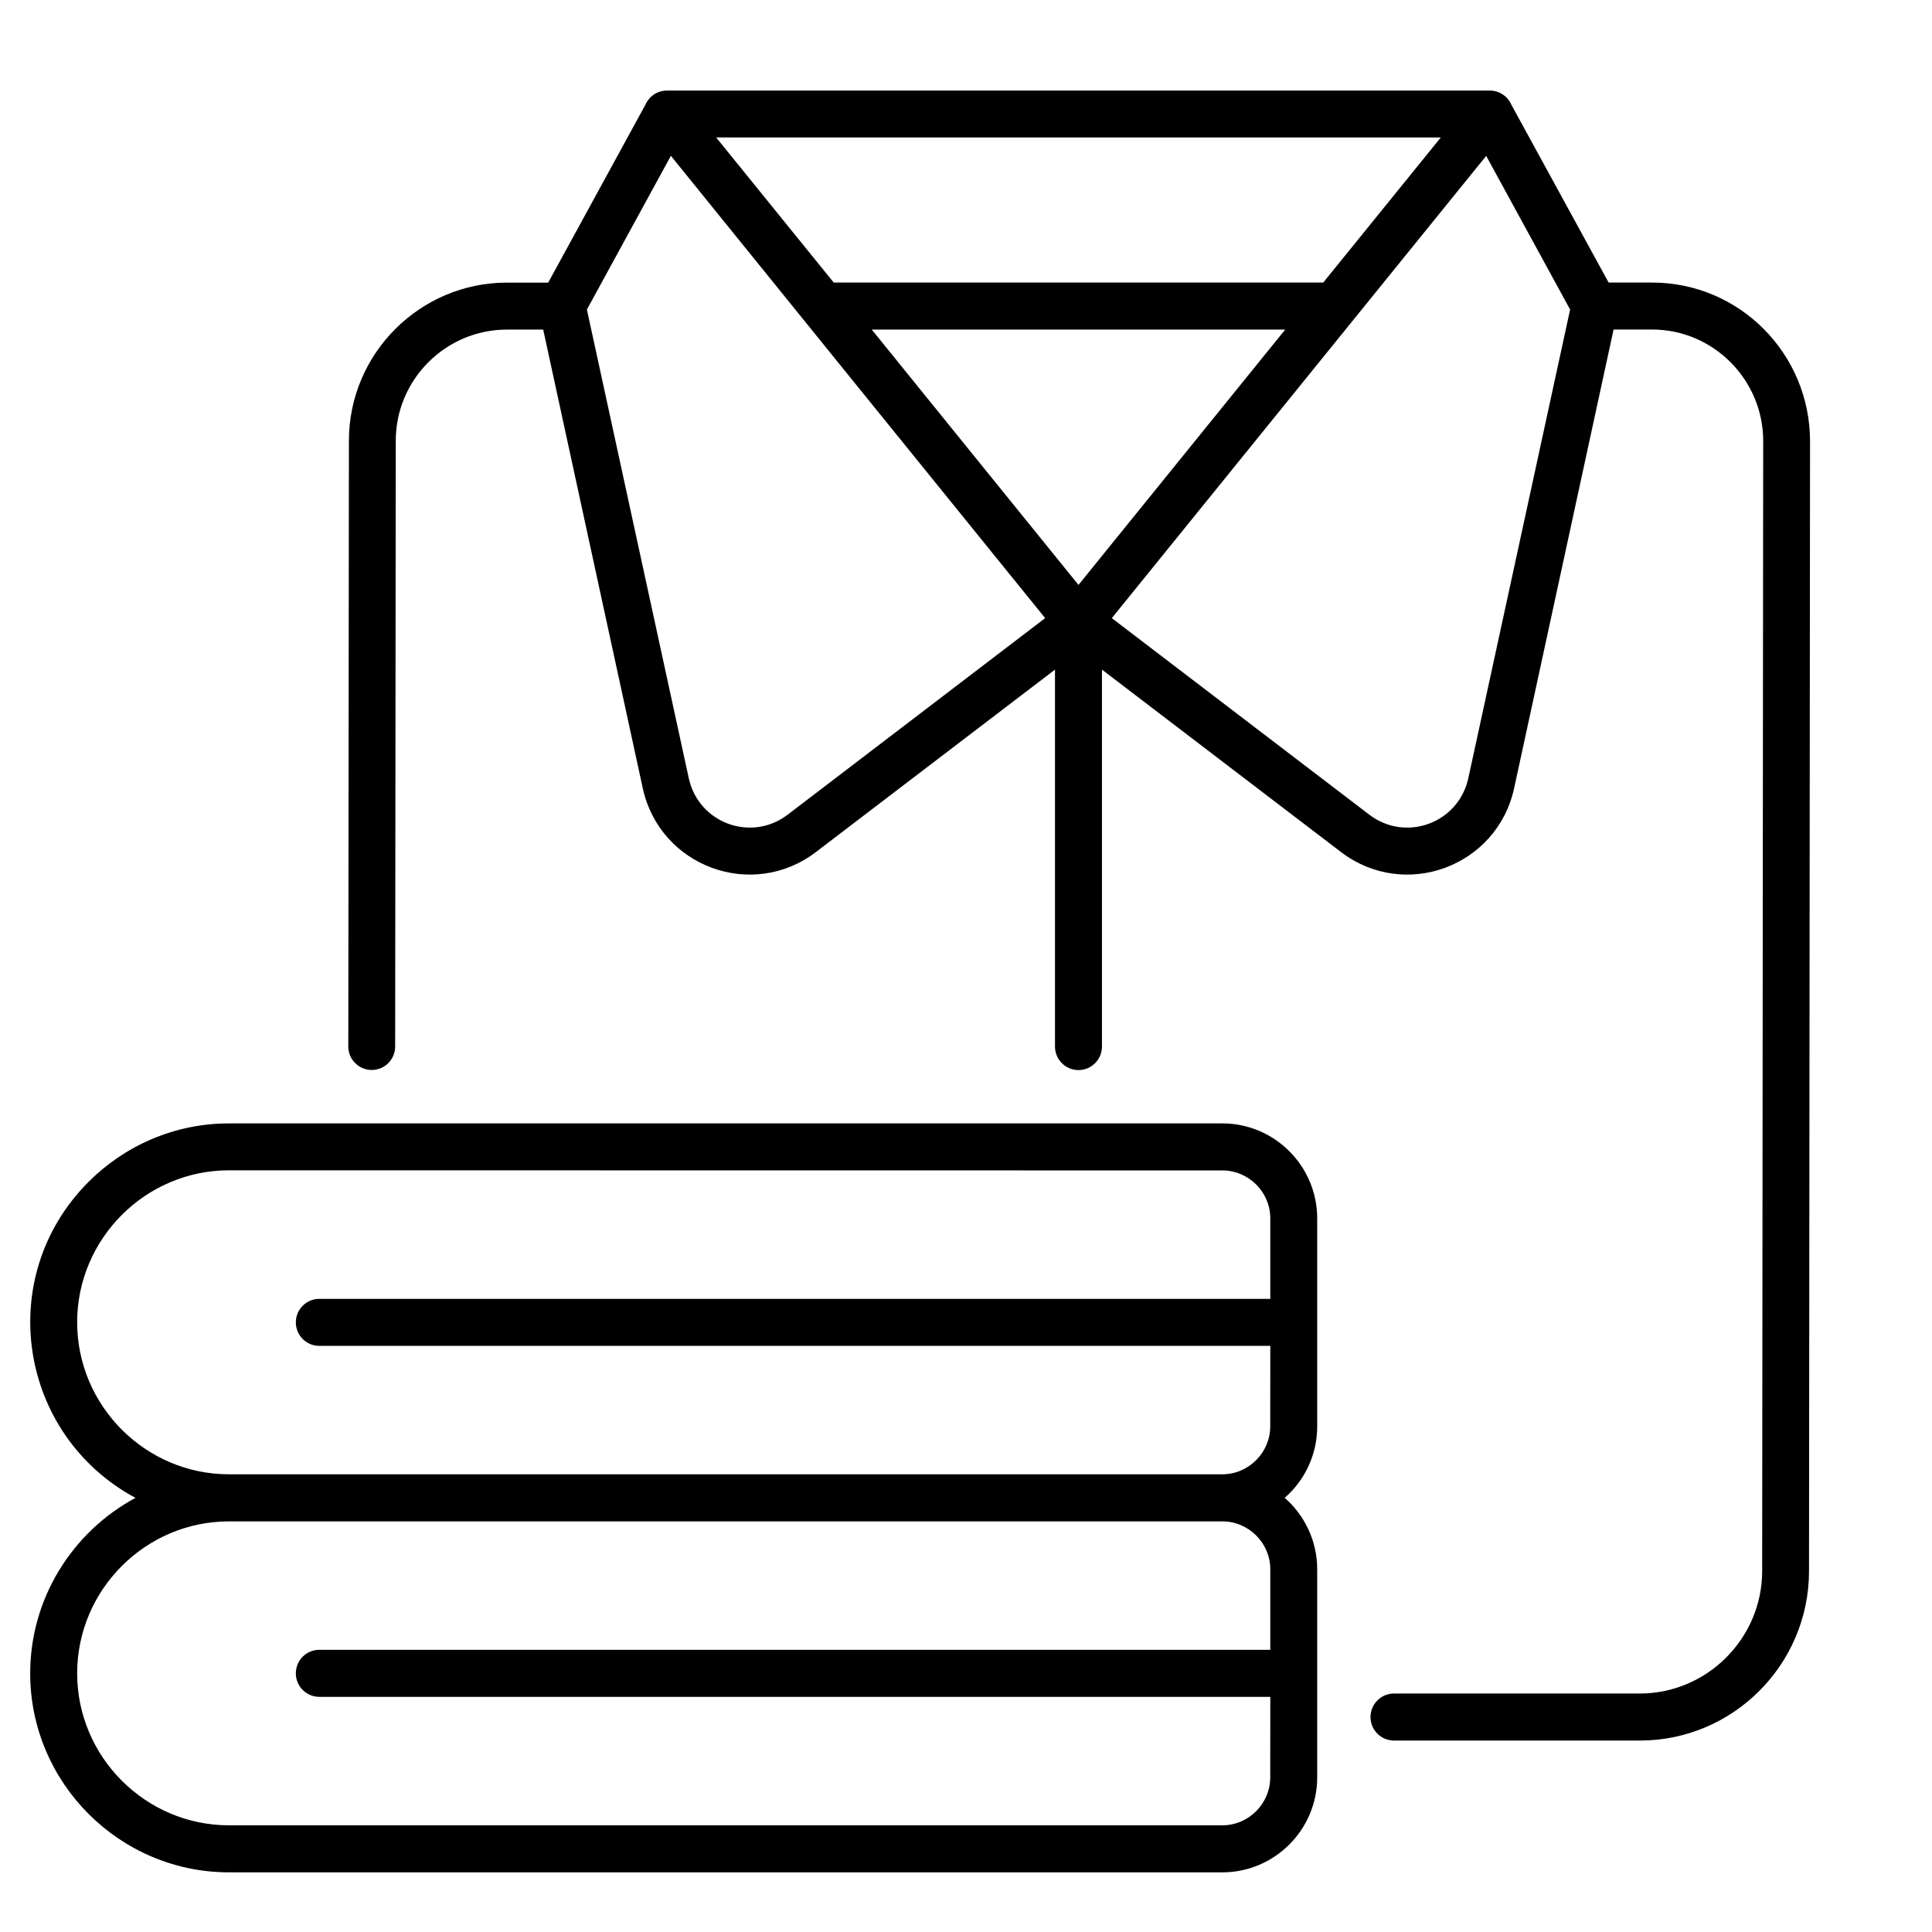 <svg xmlns="http://www.w3.org/2000/svg" fill="none" viewBox="0 0 32 32" height="32" width="32">
<path fill="white" d="M0 0H32V32H0V0Z"></path>
<path fill="black" d="M26.644 4.68H27.366C28.818 4.682 29.98 5.865 29.98 7.309L29.963 26.025C29.961 27.571 28.704 28.829 27.162 28.829H23.089C22.874 28.829 22.7 28.655 22.7 28.44C22.7 28.225 22.874 28.05 23.089 28.05H27.161C28.275 28.05 29.186 27.135 29.187 26.024L29.204 7.304C29.204 6.293 28.382 5.459 27.365 5.458H26.726L25.079 13.054C24.796 14.355 23.267 14.919 22.209 14.111L18.252 11.091V17.334C18.252 17.549 18.078 17.724 17.863 17.724C17.648 17.724 17.474 17.549 17.474 17.334V11.091L13.516 14.111C12.459 14.919 10.929 14.355 10.646 13.054L8.997 5.459H8.397C7.383 5.459 6.556 6.285 6.555 7.299L6.545 17.334C6.545 17.548 6.371 17.722 6.157 17.722C5.943 17.722 5.769 17.548 5.769 17.334L5.779 7.299C5.78 5.856 6.956 4.681 8.396 4.681H9.08L10.691 1.733C10.751 1.596 10.887 1.5 11.047 1.5H24.676C24.835 1.5 24.972 1.596 25.032 1.733L26.644 4.68ZM21.04 22.292H5.289C5.074 22.292 4.9 22.118 4.9 21.903C4.9 21.688 5.074 21.513 5.289 21.513H21.04V20.18C21.04 19.744 20.682 19.386 20.247 19.386L3.792 19.384C2.41 19.384 1.278 20.518 1.278 21.901C1.278 23.285 2.41 24.419 3.792 24.419H20.246C20.681 24.419 21.039 24.06 21.039 23.625L21.04 22.292ZM2.245 24.809C1.195 25.374 0.5 26.478 0.5 27.716C0.5 29.529 1.98 31.012 3.793 31.012H20.246C21.111 31.012 21.817 30.305 21.817 29.439V25.993C21.817 25.524 21.61 25.099 21.279 24.809C21.61 24.52 21.817 24.095 21.817 23.626V20.18C21.817 19.314 21.111 18.607 20.246 18.607H3.793C2.886 18.607 2.064 18.978 1.467 19.575C-0.108 21.152 0.307 23.769 2.245 24.81L2.245 24.809ZM21.04 28.105H5.289C5.074 28.105 4.9 27.931 4.9 27.716C4.9 27.5 5.074 27.326 5.289 27.326H21.04V25.992C21.04 25.557 20.682 25.199 20.247 25.199H3.792C2.41 25.199 1.278 26.332 1.278 27.716C1.278 29.099 2.41 30.233 3.792 30.233H20.246C20.681 30.233 21.039 29.874 21.039 29.439L21.04 28.105ZM23.864 2.277H11.862L13.809 4.68H21.917L23.864 2.277ZM18.415 10.238L22.679 13.493C23.285 13.955 24.157 13.634 24.32 12.889L26.006 5.127L24.616 2.582C22.549 5.135 20.482 7.686 18.415 10.238ZM21.287 5.459H14.439L17.863 9.688L21.287 5.459ZM11.112 2.581L9.721 5.127L11.408 12.888C11.569 13.634 12.443 13.955 13.047 13.493L17.311 10.238C15.244 7.686 13.178 5.135 11.112 2.581Z" clip-rule="evenodd" fill-rule="evenodd"></path>
</svg>
